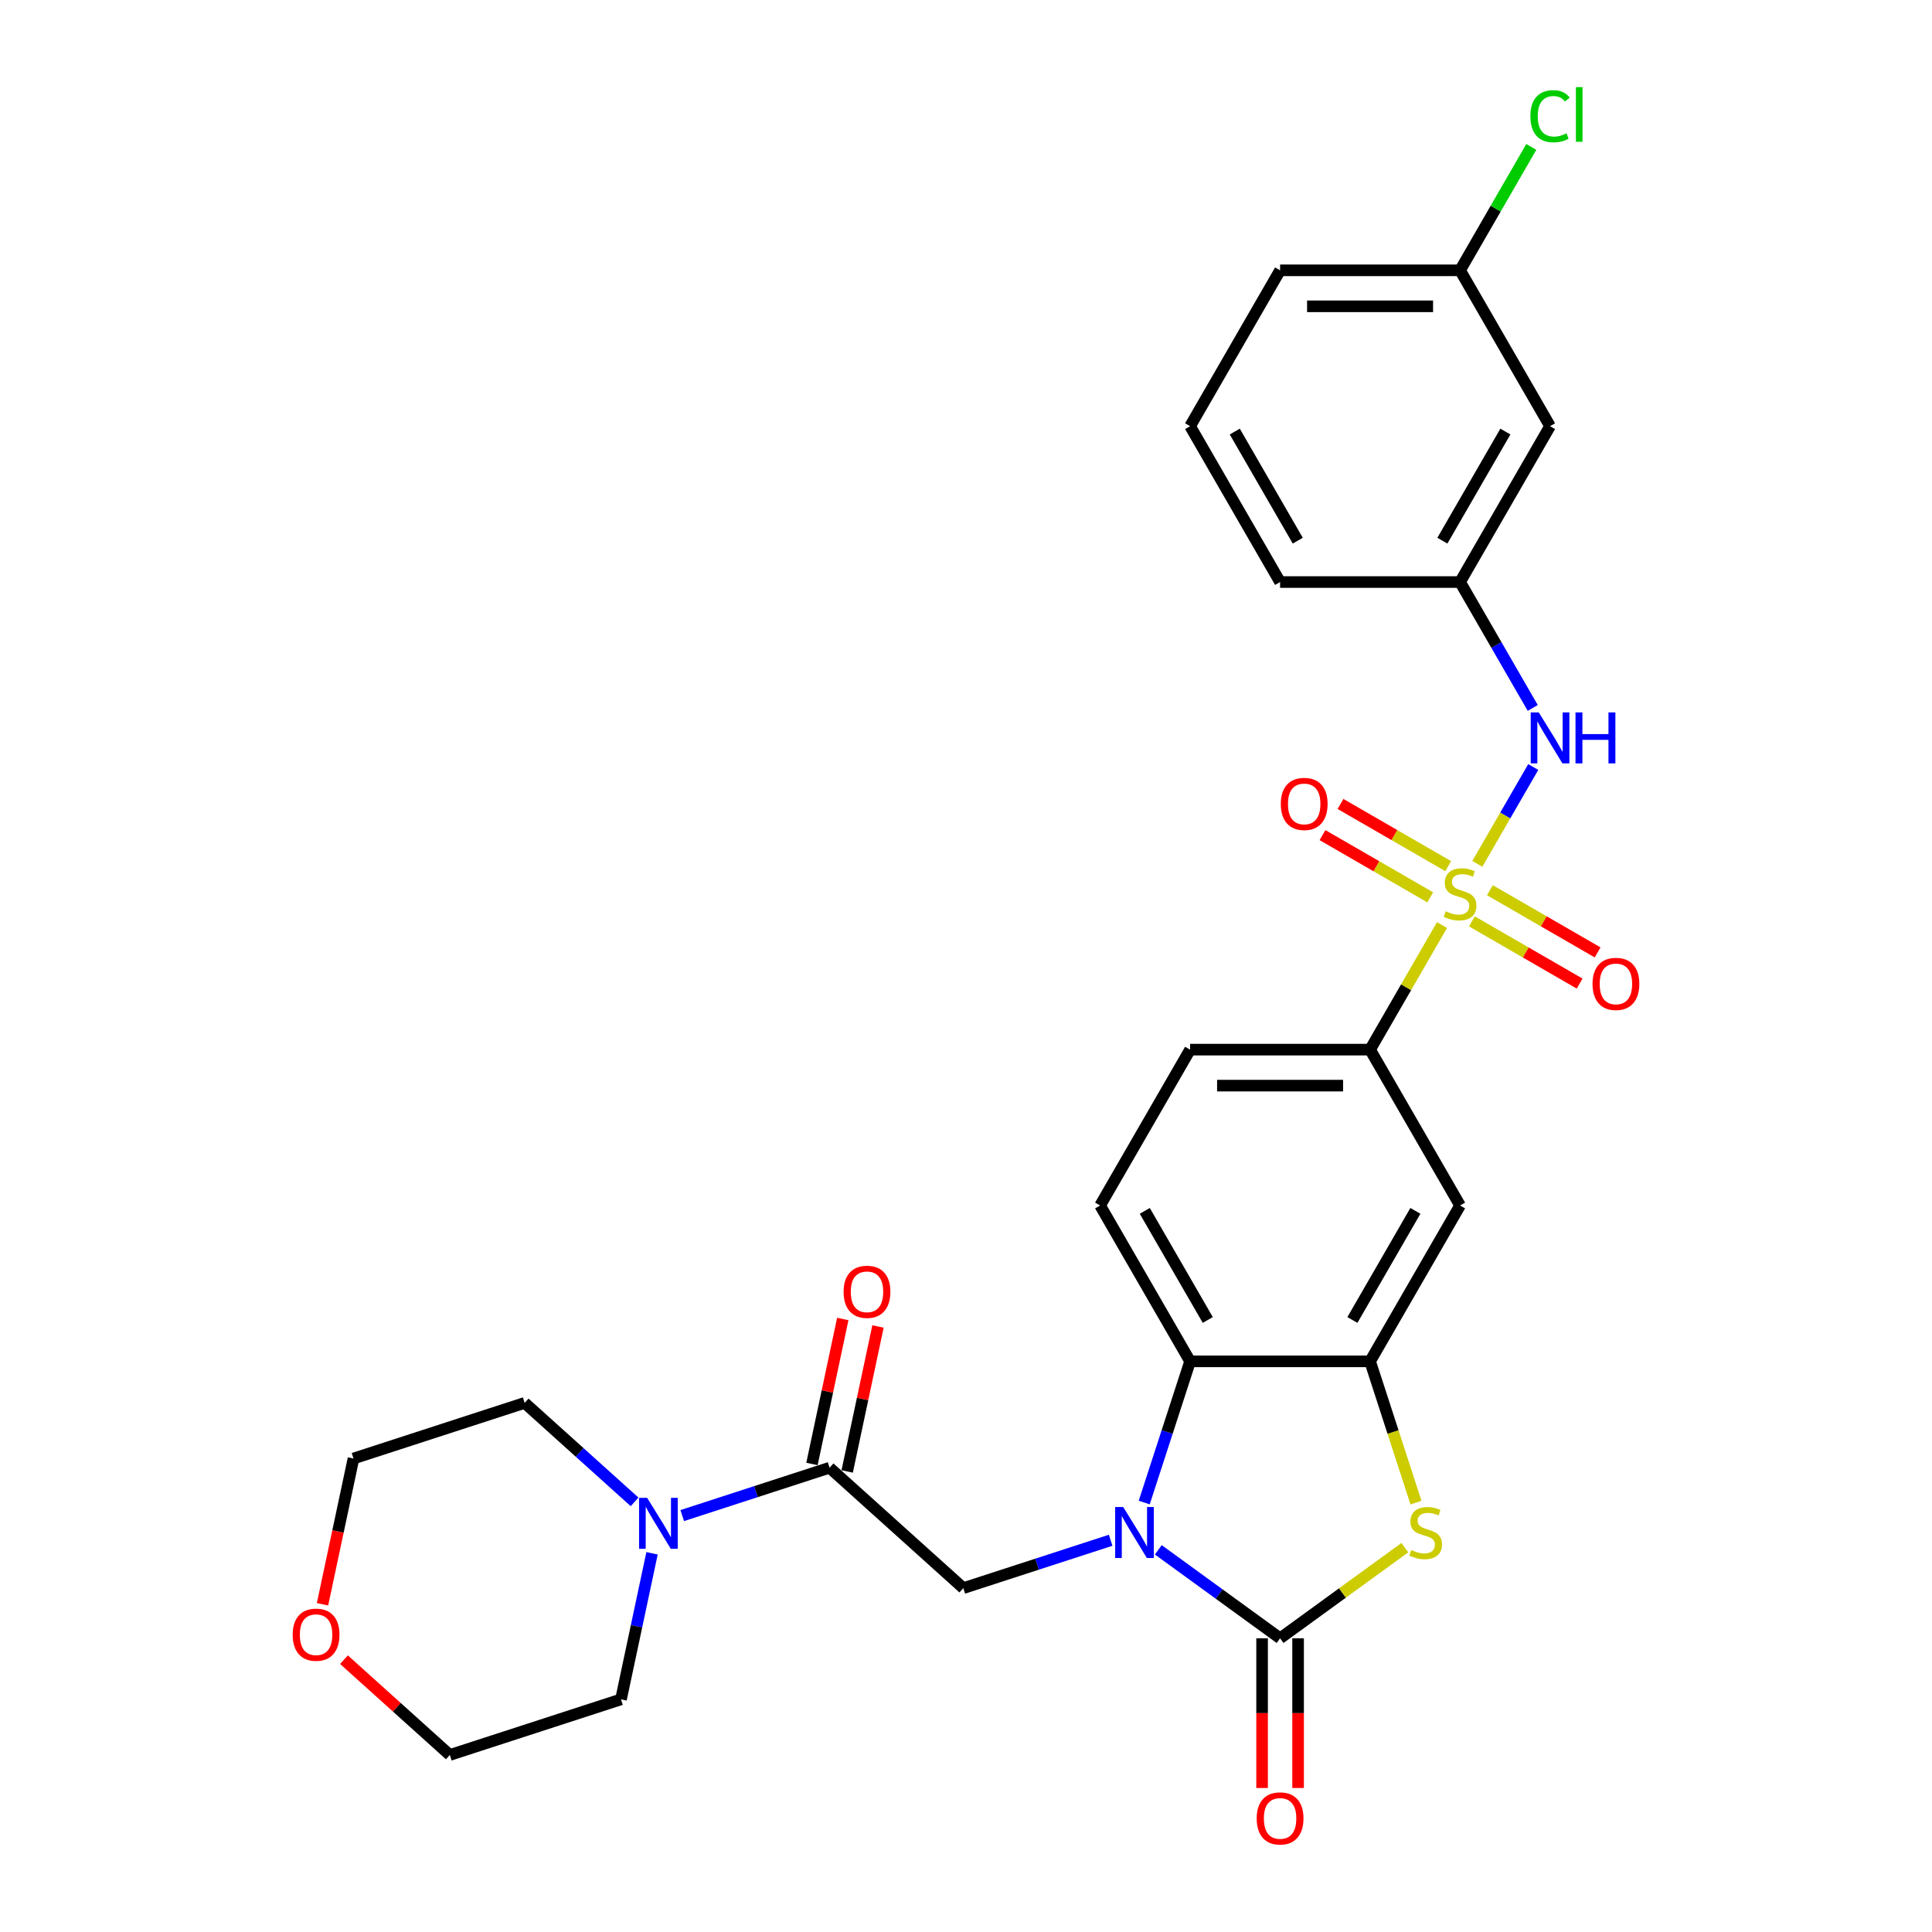 <?xml version='1.0' encoding='iso-8859-1'?>
<svg version='1.1' baseProfile='full'
              xmlns='http://www.w3.org/2000/svg'
                      xmlns:rdkit='http://www.rdkit.org/xml'
                      xmlns:xlink='http://www.w3.org/1999/xlink'
                  xml:space='preserve'
width='1000px' height='1000px' viewBox='0 0 1000 1000'>
<!-- END OF HEADER -->
<rect style='opacity:1.0;fill:#FFFFFF;stroke:none' width='1000' height='1000' x='0' y='0'> </rect>
<path class='bond-7' d='M 746.378,478.803 L 727.763,511.045' style='fill:none;fill-rule:evenodd;stroke:#CCCC00;stroke-width:6px;stroke-linecap:butt;stroke-linejoin:miter;stroke-opacity:1' />
<path class='bond-7' d='M 727.763,511.045 L 709.148,543.287' style='fill:none;fill-rule:evenodd;stroke:#000000;stroke-width:6px;stroke-linecap:butt;stroke-linejoin:miter;stroke-opacity:1' />
<path class='bond-8' d='M 764.664,447.13 L 779.132,422.071' style='fill:none;fill-rule:evenodd;stroke:#CCCC00;stroke-width:6px;stroke-linecap:butt;stroke-linejoin:miter;stroke-opacity:1' />
<path class='bond-8' d='M 779.132,422.071 L 793.601,397.011' style='fill:none;fill-rule:evenodd;stroke:#0000FF;stroke-width:6px;stroke-linecap:butt;stroke-linejoin:miter;stroke-opacity:1' />
<path class='bond-11' d='M 761.855,476.908 L 789.735,493.004' style='fill:none;fill-rule:evenodd;stroke:#CCCC00;stroke-width:6px;stroke-linecap:butt;stroke-linejoin:miter;stroke-opacity:1' />
<path class='bond-11' d='M 789.735,493.004 L 817.614,509.101' style='fill:none;fill-rule:evenodd;stroke:#FF0000;stroke-width:6px;stroke-linecap:butt;stroke-linejoin:miter;stroke-opacity:1' />
<path class='bond-11' d='M 771.171,460.773 L 799.05,476.87' style='fill:none;fill-rule:evenodd;stroke:#CCCC00;stroke-width:6px;stroke-linecap:butt;stroke-linejoin:miter;stroke-opacity:1' />
<path class='bond-11' d='M 799.05,476.87 L 826.93,492.966' style='fill:none;fill-rule:evenodd;stroke:#FF0000;stroke-width:6px;stroke-linecap:butt;stroke-linejoin:miter;stroke-opacity:1' />
<path class='bond-12' d='M 749.596,448.317 L 721.716,432.221' style='fill:none;fill-rule:evenodd;stroke:#CCCC00;stroke-width:6px;stroke-linecap:butt;stroke-linejoin:miter;stroke-opacity:1' />
<path class='bond-12' d='M 721.716,432.221 L 693.837,416.125' style='fill:none;fill-rule:evenodd;stroke:#FF0000;stroke-width:6px;stroke-linecap:butt;stroke-linejoin:miter;stroke-opacity:1' />
<path class='bond-12' d='M 740.281,464.452 L 712.401,448.356' style='fill:none;fill-rule:evenodd;stroke:#CCCC00;stroke-width:6px;stroke-linecap:butt;stroke-linejoin:miter;stroke-opacity:1' />
<path class='bond-12' d='M 712.401,448.356 L 684.521,432.259' style='fill:none;fill-rule:evenodd;stroke:#FF0000;stroke-width:6px;stroke-linecap:butt;stroke-linejoin:miter;stroke-opacity:1' />
<path class='bond-0' d='M 592.25,777.71 L 604.122,741.173' style='fill:none;fill-rule:evenodd;stroke:#0000FF;stroke-width:6px;stroke-linecap:butt;stroke-linejoin:miter;stroke-opacity:1' />
<path class='bond-0' d='M 604.122,741.173 L 615.994,704.635' style='fill:none;fill-rule:evenodd;stroke:#000000;stroke-width:6px;stroke-linecap:butt;stroke-linejoin:miter;stroke-opacity:1' />
<path class='bond-5' d='M 574.874,797.237 L 536.743,809.627' style='fill:none;fill-rule:evenodd;stroke:#0000FF;stroke-width:6px;stroke-linecap:butt;stroke-linejoin:miter;stroke-opacity:1' />
<path class='bond-5' d='M 536.743,809.627 L 498.613,822.016' style='fill:none;fill-rule:evenodd;stroke:#000000;stroke-width:6px;stroke-linecap:butt;stroke-linejoin:miter;stroke-opacity:1' />
<path class='bond-31' d='M 599.541,802.191 L 631.056,825.088' style='fill:none;fill-rule:evenodd;stroke:#0000FF;stroke-width:6px;stroke-linecap:butt;stroke-linejoin:miter;stroke-opacity:1' />
<path class='bond-31' d='M 631.056,825.088 L 662.571,847.985' style='fill:none;fill-rule:evenodd;stroke:#000000;stroke-width:6px;stroke-linecap:butt;stroke-linejoin:miter;stroke-opacity:1' />
<path class='bond-1' d='M 662.571,847.985 L 694.859,824.526' style='fill:none;fill-rule:evenodd;stroke:#000000;stroke-width:6px;stroke-linecap:butt;stroke-linejoin:miter;stroke-opacity:1' />
<path class='bond-1' d='M 694.859,824.526 L 727.147,801.067' style='fill:none;fill-rule:evenodd;stroke:#CCCC00;stroke-width:6px;stroke-linecap:butt;stroke-linejoin:miter;stroke-opacity:1' />
<path class='bond-14' d='M 653.256,847.985 L 653.256,886.727' style='fill:none;fill-rule:evenodd;stroke:#000000;stroke-width:6px;stroke-linecap:butt;stroke-linejoin:miter;stroke-opacity:1' />
<path class='bond-14' d='M 653.256,886.727 L 653.256,925.47' style='fill:none;fill-rule:evenodd;stroke:#FF0000;stroke-width:6px;stroke-linecap:butt;stroke-linejoin:miter;stroke-opacity:1' />
<path class='bond-14' d='M 671.887,847.985 L 671.887,886.727' style='fill:none;fill-rule:evenodd;stroke:#000000;stroke-width:6px;stroke-linecap:butt;stroke-linejoin:miter;stroke-opacity:1' />
<path class='bond-14' d='M 671.887,886.727 L 671.887,925.47' style='fill:none;fill-rule:evenodd;stroke:#FF0000;stroke-width:6px;stroke-linecap:butt;stroke-linejoin:miter;stroke-opacity:1' />
<path class='bond-2' d='M 732.904,777.748 L 721.026,741.191' style='fill:none;fill-rule:evenodd;stroke:#CCCC00;stroke-width:6px;stroke-linecap:butt;stroke-linejoin:miter;stroke-opacity:1' />
<path class='bond-2' d='M 721.026,741.191 L 709.148,704.635' style='fill:none;fill-rule:evenodd;stroke:#000000;stroke-width:6px;stroke-linecap:butt;stroke-linejoin:miter;stroke-opacity:1' />
<path class='bond-3' d='M 709.148,704.635 L 755.726,623.961' style='fill:none;fill-rule:evenodd;stroke:#000000;stroke-width:6px;stroke-linecap:butt;stroke-linejoin:miter;stroke-opacity:1' />
<path class='bond-3' d='M 700,683.218 L 732.604,626.746' style='fill:none;fill-rule:evenodd;stroke:#000000;stroke-width:6px;stroke-linecap:butt;stroke-linejoin:miter;stroke-opacity:1' />
<path class='bond-29' d='M 709.148,704.635 L 615.994,704.635' style='fill:none;fill-rule:evenodd;stroke:#000000;stroke-width:6px;stroke-linecap:butt;stroke-linejoin:miter;stroke-opacity:1' />
<path class='bond-4' d='M 615.994,704.635 L 569.417,623.961' style='fill:none;fill-rule:evenodd;stroke:#000000;stroke-width:6px;stroke-linecap:butt;stroke-linejoin:miter;stroke-opacity:1' />
<path class='bond-4' d='M 625.142,683.218 L 592.538,626.746' style='fill:none;fill-rule:evenodd;stroke:#000000;stroke-width:6px;stroke-linecap:butt;stroke-linejoin:miter;stroke-opacity:1' />
<path class='bond-6' d='M 498.613,822.016 L 429.386,759.684' style='fill:none;fill-rule:evenodd;stroke:#000000;stroke-width:6px;stroke-linecap:butt;stroke-linejoin:miter;stroke-opacity:1' />
<path class='bond-10' d='M 429.386,759.684 L 391.255,772.073' style='fill:none;fill-rule:evenodd;stroke:#000000;stroke-width:6px;stroke-linecap:butt;stroke-linejoin:miter;stroke-opacity:1' />
<path class='bond-10' d='M 391.255,772.073 L 353.124,784.463' style='fill:none;fill-rule:evenodd;stroke:#0000FF;stroke-width:6px;stroke-linecap:butt;stroke-linejoin:miter;stroke-opacity:1' />
<path class='bond-16' d='M 438.497,761.62 L 446.473,724.1' style='fill:none;fill-rule:evenodd;stroke:#000000;stroke-width:6px;stroke-linecap:butt;stroke-linejoin:miter;stroke-opacity:1' />
<path class='bond-16' d='M 446.473,724.1 L 454.448,686.58' style='fill:none;fill-rule:evenodd;stroke:#FF0000;stroke-width:6px;stroke-linecap:butt;stroke-linejoin:miter;stroke-opacity:1' />
<path class='bond-16' d='M 420.274,757.747 L 428.249,720.227' style='fill:none;fill-rule:evenodd;stroke:#000000;stroke-width:6px;stroke-linecap:butt;stroke-linejoin:miter;stroke-opacity:1' />
<path class='bond-16' d='M 428.249,720.227 L 436.224,682.707' style='fill:none;fill-rule:evenodd;stroke:#FF0000;stroke-width:6px;stroke-linecap:butt;stroke-linejoin:miter;stroke-opacity:1' />
<path class='bond-9' d='M 709.148,543.287 L 755.726,623.961' style='fill:none;fill-rule:evenodd;stroke:#000000;stroke-width:6px;stroke-linecap:butt;stroke-linejoin:miter;stroke-opacity:1' />
<path class='bond-17' d='M 709.148,543.287 L 615.994,543.287' style='fill:none;fill-rule:evenodd;stroke:#000000;stroke-width:6px;stroke-linecap:butt;stroke-linejoin:miter;stroke-opacity:1' />
<path class='bond-17' d='M 695.175,561.918 L 629.967,561.918' style='fill:none;fill-rule:evenodd;stroke:#000000;stroke-width:6px;stroke-linecap:butt;stroke-linejoin:miter;stroke-opacity:1' />
<path class='bond-15' d='M 793.343,366.419 L 774.534,333.842' style='fill:none;fill-rule:evenodd;stroke:#0000FF;stroke-width:6px;stroke-linecap:butt;stroke-linejoin:miter;stroke-opacity:1' />
<path class='bond-15' d='M 774.534,333.842 L 755.726,301.265' style='fill:none;fill-rule:evenodd;stroke:#000000;stroke-width:6px;stroke-linecap:butt;stroke-linejoin:miter;stroke-opacity:1' />
<path class='bond-22' d='M 337.492,803.989 L 329.457,841.789' style='fill:none;fill-rule:evenodd;stroke:#0000FF;stroke-width:6px;stroke-linecap:butt;stroke-linejoin:miter;stroke-opacity:1' />
<path class='bond-22' d='M 329.457,841.789 L 321.423,879.589' style='fill:none;fill-rule:evenodd;stroke:#000000;stroke-width:6px;stroke-linecap:butt;stroke-linejoin:miter;stroke-opacity:1' />
<path class='bond-23' d='M 328.457,777.365 L 300.01,751.751' style='fill:none;fill-rule:evenodd;stroke:#0000FF;stroke-width:6px;stroke-linecap:butt;stroke-linejoin:miter;stroke-opacity:1' />
<path class='bond-23' d='M 300.01,751.751 L 271.563,726.138' style='fill:none;fill-rule:evenodd;stroke:#000000;stroke-width:6px;stroke-linecap:butt;stroke-linejoin:miter;stroke-opacity:1' />
<path class='bond-13' d='M 569.417,623.961 L 615.994,543.287' style='fill:none;fill-rule:evenodd;stroke:#000000;stroke-width:6px;stroke-linecap:butt;stroke-linejoin:miter;stroke-opacity:1' />
<path class='bond-18' d='M 755.726,301.265 L 802.303,220.591' style='fill:none;fill-rule:evenodd;stroke:#000000;stroke-width:6px;stroke-linecap:butt;stroke-linejoin:miter;stroke-opacity:1' />
<path class='bond-18' d='M 746.577,279.848 L 779.181,223.376' style='fill:none;fill-rule:evenodd;stroke:#000000;stroke-width:6px;stroke-linecap:butt;stroke-linejoin:miter;stroke-opacity:1' />
<path class='bond-25' d='M 755.726,301.265 L 662.571,301.265' style='fill:none;fill-rule:evenodd;stroke:#000000;stroke-width:6px;stroke-linecap:butt;stroke-linejoin:miter;stroke-opacity:1' />
<path class='bond-20' d='M 802.303,220.591 L 755.726,139.917' style='fill:none;fill-rule:evenodd;stroke:#000000;stroke-width:6px;stroke-linecap:butt;stroke-linejoin:miter;stroke-opacity:1' />
<path class='bond-19' d='M 166.931,830.374 L 174.95,792.649' style='fill:none;fill-rule:evenodd;stroke:#FF0000;stroke-width:6px;stroke-linecap:butt;stroke-linejoin:miter;stroke-opacity:1' />
<path class='bond-19' d='M 174.95,792.649 L 182.968,754.924' style='fill:none;fill-rule:evenodd;stroke:#000000;stroke-width:6px;stroke-linecap:butt;stroke-linejoin:miter;stroke-opacity:1' />
<path class='bond-32' d='M 178.039,859.043 L 205.433,883.709' style='fill:none;fill-rule:evenodd;stroke:#FF0000;stroke-width:6px;stroke-linecap:butt;stroke-linejoin:miter;stroke-opacity:1' />
<path class='bond-32' d='M 205.433,883.709 L 232.828,908.375' style='fill:none;fill-rule:evenodd;stroke:#000000;stroke-width:6px;stroke-linecap:butt;stroke-linejoin:miter;stroke-opacity:1' />
<path class='bond-21' d='M 755.726,139.917 L 774.163,107.982' style='fill:none;fill-rule:evenodd;stroke:#000000;stroke-width:6px;stroke-linecap:butt;stroke-linejoin:miter;stroke-opacity:1' />
<path class='bond-21' d='M 774.163,107.982 L 792.6,76.048' style='fill:none;fill-rule:evenodd;stroke:#00CC00;stroke-width:6px;stroke-linecap:butt;stroke-linejoin:miter;stroke-opacity:1' />
<path class='bond-30' d='M 755.726,139.917 L 662.571,139.917' style='fill:none;fill-rule:evenodd;stroke:#000000;stroke-width:6px;stroke-linecap:butt;stroke-linejoin:miter;stroke-opacity:1' />
<path class='bond-30' d='M 741.752,158.547 L 676.544,158.547' style='fill:none;fill-rule:evenodd;stroke:#000000;stroke-width:6px;stroke-linecap:butt;stroke-linejoin:miter;stroke-opacity:1' />
<path class='bond-26' d='M 321.423,879.589 L 232.828,908.375' style='fill:none;fill-rule:evenodd;stroke:#000000;stroke-width:6px;stroke-linecap:butt;stroke-linejoin:miter;stroke-opacity:1' />
<path class='bond-27' d='M 271.563,726.138 L 182.968,754.924' style='fill:none;fill-rule:evenodd;stroke:#000000;stroke-width:6px;stroke-linecap:butt;stroke-linejoin:miter;stroke-opacity:1' />
<path class='bond-24' d='M 615.994,220.591 L 662.571,301.265' style='fill:none;fill-rule:evenodd;stroke:#000000;stroke-width:6px;stroke-linecap:butt;stroke-linejoin:miter;stroke-opacity:1' />
<path class='bond-24' d='M 639.115,223.376 L 671.719,279.848' style='fill:none;fill-rule:evenodd;stroke:#000000;stroke-width:6px;stroke-linecap:butt;stroke-linejoin:miter;stroke-opacity:1' />
<path class='bond-28' d='M 615.994,220.591 L 662.571,139.917' style='fill:none;fill-rule:evenodd;stroke:#000000;stroke-width:6px;stroke-linecap:butt;stroke-linejoin:miter;stroke-opacity:1' />
<path  class='atom-0' d='M 748.273 471.667
Q 748.571 471.779, 749.801 472.301
Q 751.031 472.822, 752.372 473.158
Q 753.751 473.456, 755.092 473.456
Q 757.589 473.456, 759.042 472.263
Q 760.495 471.034, 760.495 468.91
Q 760.495 467.457, 759.75 466.562
Q 759.042 465.668, 757.924 465.184
Q 756.806 464.699, 754.943 464.14
Q 752.596 463.432, 751.18 462.762
Q 749.801 462.091, 748.795 460.675
Q 747.826 459.259, 747.826 456.874
Q 747.826 453.558, 750.062 451.509
Q 752.335 449.459, 756.806 449.459
Q 759.862 449.459, 763.327 450.913
L 762.47 453.782
Q 759.303 452.478, 756.918 452.478
Q 754.347 452.478, 752.931 453.558
Q 751.515 454.601, 751.552 456.427
Q 751.552 457.843, 752.26 458.7
Q 753.005 459.557, 754.049 460.042
Q 755.129 460.526, 756.918 461.085
Q 759.303 461.83, 760.719 462.575
Q 762.135 463.321, 763.141 464.848
Q 764.184 466.339, 764.184 468.91
Q 764.184 472.562, 761.725 474.536
Q 759.303 476.474, 755.241 476.474
Q 752.894 476.474, 751.105 475.952
Q 749.354 475.468, 747.267 474.611
L 748.273 471.667
' fill='#CCCC00'/>
<path  class='atom-1' d='M 581.376 780.039
L 590.021 794.012
Q 590.878 795.391, 592.257 797.888
Q 593.635 800.384, 593.71 800.533
L 593.71 780.039
L 597.213 780.039
L 597.213 806.42
L 593.598 806.42
L 584.32 791.143
Q 583.239 789.355, 582.084 787.305
Q 580.966 785.256, 580.631 784.622
L 580.631 806.42
L 577.203 806.42
L 577.203 780.039
L 581.376 780.039
' fill='#0000FF'/>
<path  class='atom-3' d='M 730.482 802.284
Q 730.78 802.396, 732.01 802.918
Q 733.24 803.44, 734.581 803.775
Q 735.96 804.073, 737.301 804.073
Q 739.798 804.073, 741.251 802.881
Q 742.704 801.651, 742.704 799.527
Q 742.704 798.074, 741.959 797.18
Q 741.251 796.285, 740.133 795.801
Q 739.015 795.316, 737.152 794.758
Q 734.805 794.05, 733.389 793.379
Q 732.01 792.708, 731.004 791.292
Q 730.035 789.876, 730.035 787.492
Q 730.035 784.175, 732.271 782.126
Q 734.544 780.076, 739.015 780.076
Q 742.071 780.076, 745.536 781.53
L 744.679 784.399
Q 741.512 783.095, 739.127 783.095
Q 736.556 783.095, 735.14 784.175
Q 733.724 785.219, 733.761 787.044
Q 733.761 788.46, 734.469 789.317
Q 735.215 790.174, 736.258 790.659
Q 737.338 791.143, 739.127 791.702
Q 741.512 792.447, 742.928 793.193
Q 744.344 793.938, 745.35 795.466
Q 746.393 796.956, 746.393 799.527
Q 746.393 803.179, 743.934 805.154
Q 741.512 807.091, 737.45 807.091
Q 735.103 807.091, 733.314 806.57
Q 731.563 806.085, 729.476 805.228
L 730.482 802.284
' fill='#CCCC00'/>
<path  class='atom-9' d='M 796.471 368.748
L 805.116 382.721
Q 805.973 384.1, 807.352 386.596
Q 808.73 389.093, 808.805 389.242
L 808.805 368.748
L 812.308 368.748
L 812.308 395.129
L 808.693 395.129
L 799.415 379.852
Q 798.334 378.063, 797.179 376.014
Q 796.061 373.965, 795.726 373.331
L 795.726 395.129
L 792.298 395.129
L 792.298 368.748
L 796.471 368.748
' fill='#0000FF'/>
<path  class='atom-9' d='M 815.475 368.748
L 819.052 368.748
L 819.052 379.964
L 832.541 379.964
L 832.541 368.748
L 836.118 368.748
L 836.118 395.129
L 832.541 395.129
L 832.541 382.945
L 819.052 382.945
L 819.052 395.129
L 815.475 395.129
L 815.475 368.748
' fill='#0000FF'/>
<path  class='atom-11' d='M 334.959 775.279
L 343.604 789.252
Q 344.461 790.631, 345.839 793.128
Q 347.218 795.624, 347.293 795.773
L 347.293 775.279
L 350.795 775.279
L 350.795 801.661
L 347.181 801.661
L 337.903 786.383
Q 336.822 784.595, 335.667 782.545
Q 334.549 780.496, 334.214 779.863
L 334.214 801.661
L 330.786 801.661
L 330.786 775.279
L 334.959 775.279
' fill='#0000FF'/>
<path  class='atom-12' d='M 824.29 509.264
Q 824.29 502.93, 827.42 499.39
Q 830.55 495.85, 836.4 495.85
Q 842.25 495.85, 845.38 499.39
Q 848.51 502.93, 848.51 509.264
Q 848.51 515.673, 845.342 519.325
Q 842.175 522.939, 836.4 522.939
Q 830.587 522.939, 827.42 519.325
Q 824.29 515.711, 824.29 509.264
M 836.4 519.959
Q 840.424 519.959, 842.585 517.276
Q 844.783 514.556, 844.783 509.264
Q 844.783 504.085, 842.585 501.477
Q 840.424 498.831, 836.4 498.831
Q 832.375 498.831, 830.177 501.439
Q 828.016 504.048, 828.016 509.264
Q 828.016 514.593, 830.177 517.276
Q 832.375 519.959, 836.4 519.959
' fill='#FF0000'/>
<path  class='atom-13' d='M 662.941 416.11
Q 662.941 409.776, 666.071 406.236
Q 669.201 402.696, 675.052 402.696
Q 680.902 402.696, 684.032 406.236
Q 687.162 409.776, 687.162 416.11
Q 687.162 422.519, 683.994 426.171
Q 680.827 429.785, 675.052 429.785
Q 669.239 429.785, 666.071 426.171
Q 662.941 422.556, 662.941 416.11
M 675.052 426.804
Q 679.076 426.804, 681.237 424.121
Q 683.435 421.401, 683.435 416.11
Q 683.435 410.931, 681.237 408.322
Q 679.076 405.677, 675.052 405.677
Q 671.027 405.677, 668.829 408.285
Q 666.668 410.893, 666.668 416.11
Q 666.668 421.438, 668.829 424.121
Q 671.027 426.804, 675.052 426.804
' fill='#FF0000'/>
<path  class='atom-15' d='M 650.461 941.213
Q 650.461 934.879, 653.591 931.339
Q 656.721 927.799, 662.571 927.799
Q 668.421 927.799, 671.551 931.339
Q 674.681 934.879, 674.681 941.213
Q 674.681 947.622, 671.514 951.274
Q 668.347 954.889, 662.571 954.889
Q 656.758 954.889, 653.591 951.274
Q 650.461 947.66, 650.461 941.213
M 662.571 951.908
Q 666.595 951.908, 668.757 949.225
Q 670.955 946.505, 670.955 941.213
Q 670.955 936.034, 668.757 933.426
Q 666.595 930.78, 662.571 930.78
Q 658.547 930.78, 656.349 933.388
Q 654.187 935.997, 654.187 941.213
Q 654.187 946.542, 656.349 949.225
Q 658.547 951.908, 662.571 951.908
' fill='#FF0000'/>
<path  class='atom-17' d='M 436.643 668.64
Q 436.643 662.305, 439.773 658.765
Q 442.903 655.225, 448.753 655.225
Q 454.604 655.225, 457.734 658.765
Q 460.863 662.305, 460.863 668.64
Q 460.863 675.049, 457.696 678.7
Q 454.529 682.315, 448.753 682.315
Q 442.941 682.315, 439.773 678.7
Q 436.643 675.086, 436.643 668.64
M 448.753 679.334
Q 452.778 679.334, 454.939 676.651
Q 457.137 673.931, 457.137 668.64
Q 457.137 663.46, 454.939 660.852
Q 452.778 658.206, 448.753 658.206
Q 444.729 658.206, 442.531 660.815
Q 440.37 663.423, 440.37 668.64
Q 440.37 673.968, 442.531 676.651
Q 444.729 679.334, 448.753 679.334
' fill='#FF0000'/>
<path  class='atom-20' d='M 151.49 846.117
Q 151.49 839.783, 154.62 836.243
Q 157.75 832.703, 163.6 832.703
Q 169.45 832.703, 172.58 836.243
Q 175.71 839.783, 175.71 846.117
Q 175.71 852.526, 172.543 856.178
Q 169.376 859.792, 163.6 859.792
Q 157.788 859.792, 154.62 856.178
Q 151.49 852.563, 151.49 846.117
M 163.6 856.811
Q 167.625 856.811, 169.786 854.128
Q 171.984 851.408, 171.984 846.117
Q 171.984 840.938, 169.786 838.329
Q 167.625 835.684, 163.6 835.684
Q 159.576 835.684, 157.378 838.292
Q 155.217 840.9, 155.217 846.117
Q 155.217 851.445, 157.378 854.128
Q 159.576 856.811, 163.6 856.811
' fill='#FF0000'/>
<path  class='atom-22' d='M 792.13 60.156
Q 792.13 53.597, 795.186 50.169
Q 798.278 46.704, 804.129 46.704
Q 809.569 46.704, 812.475 50.542
L 810.016 52.554
Q 807.892 49.759, 804.129 49.759
Q 800.142 49.759, 798.018 52.442
Q 795.931 55.088, 795.931 60.156
Q 795.931 65.372, 798.092 68.055
Q 800.291 70.738, 804.538 70.738
Q 807.445 70.738, 810.836 68.987
L 811.879 71.781
Q 810.5 72.675, 808.414 73.197
Q 806.327 73.719, 804.017 73.719
Q 798.278 73.719, 795.186 70.216
Q 792.13 66.713, 792.13 60.156
' fill='#00CC00'/>
<path  class='atom-22' d='M 815.68 45.102
L 819.108 45.102
L 819.108 73.383
L 815.68 73.383
L 815.68 45.102
' fill='#00CC00'/>
</svg>
